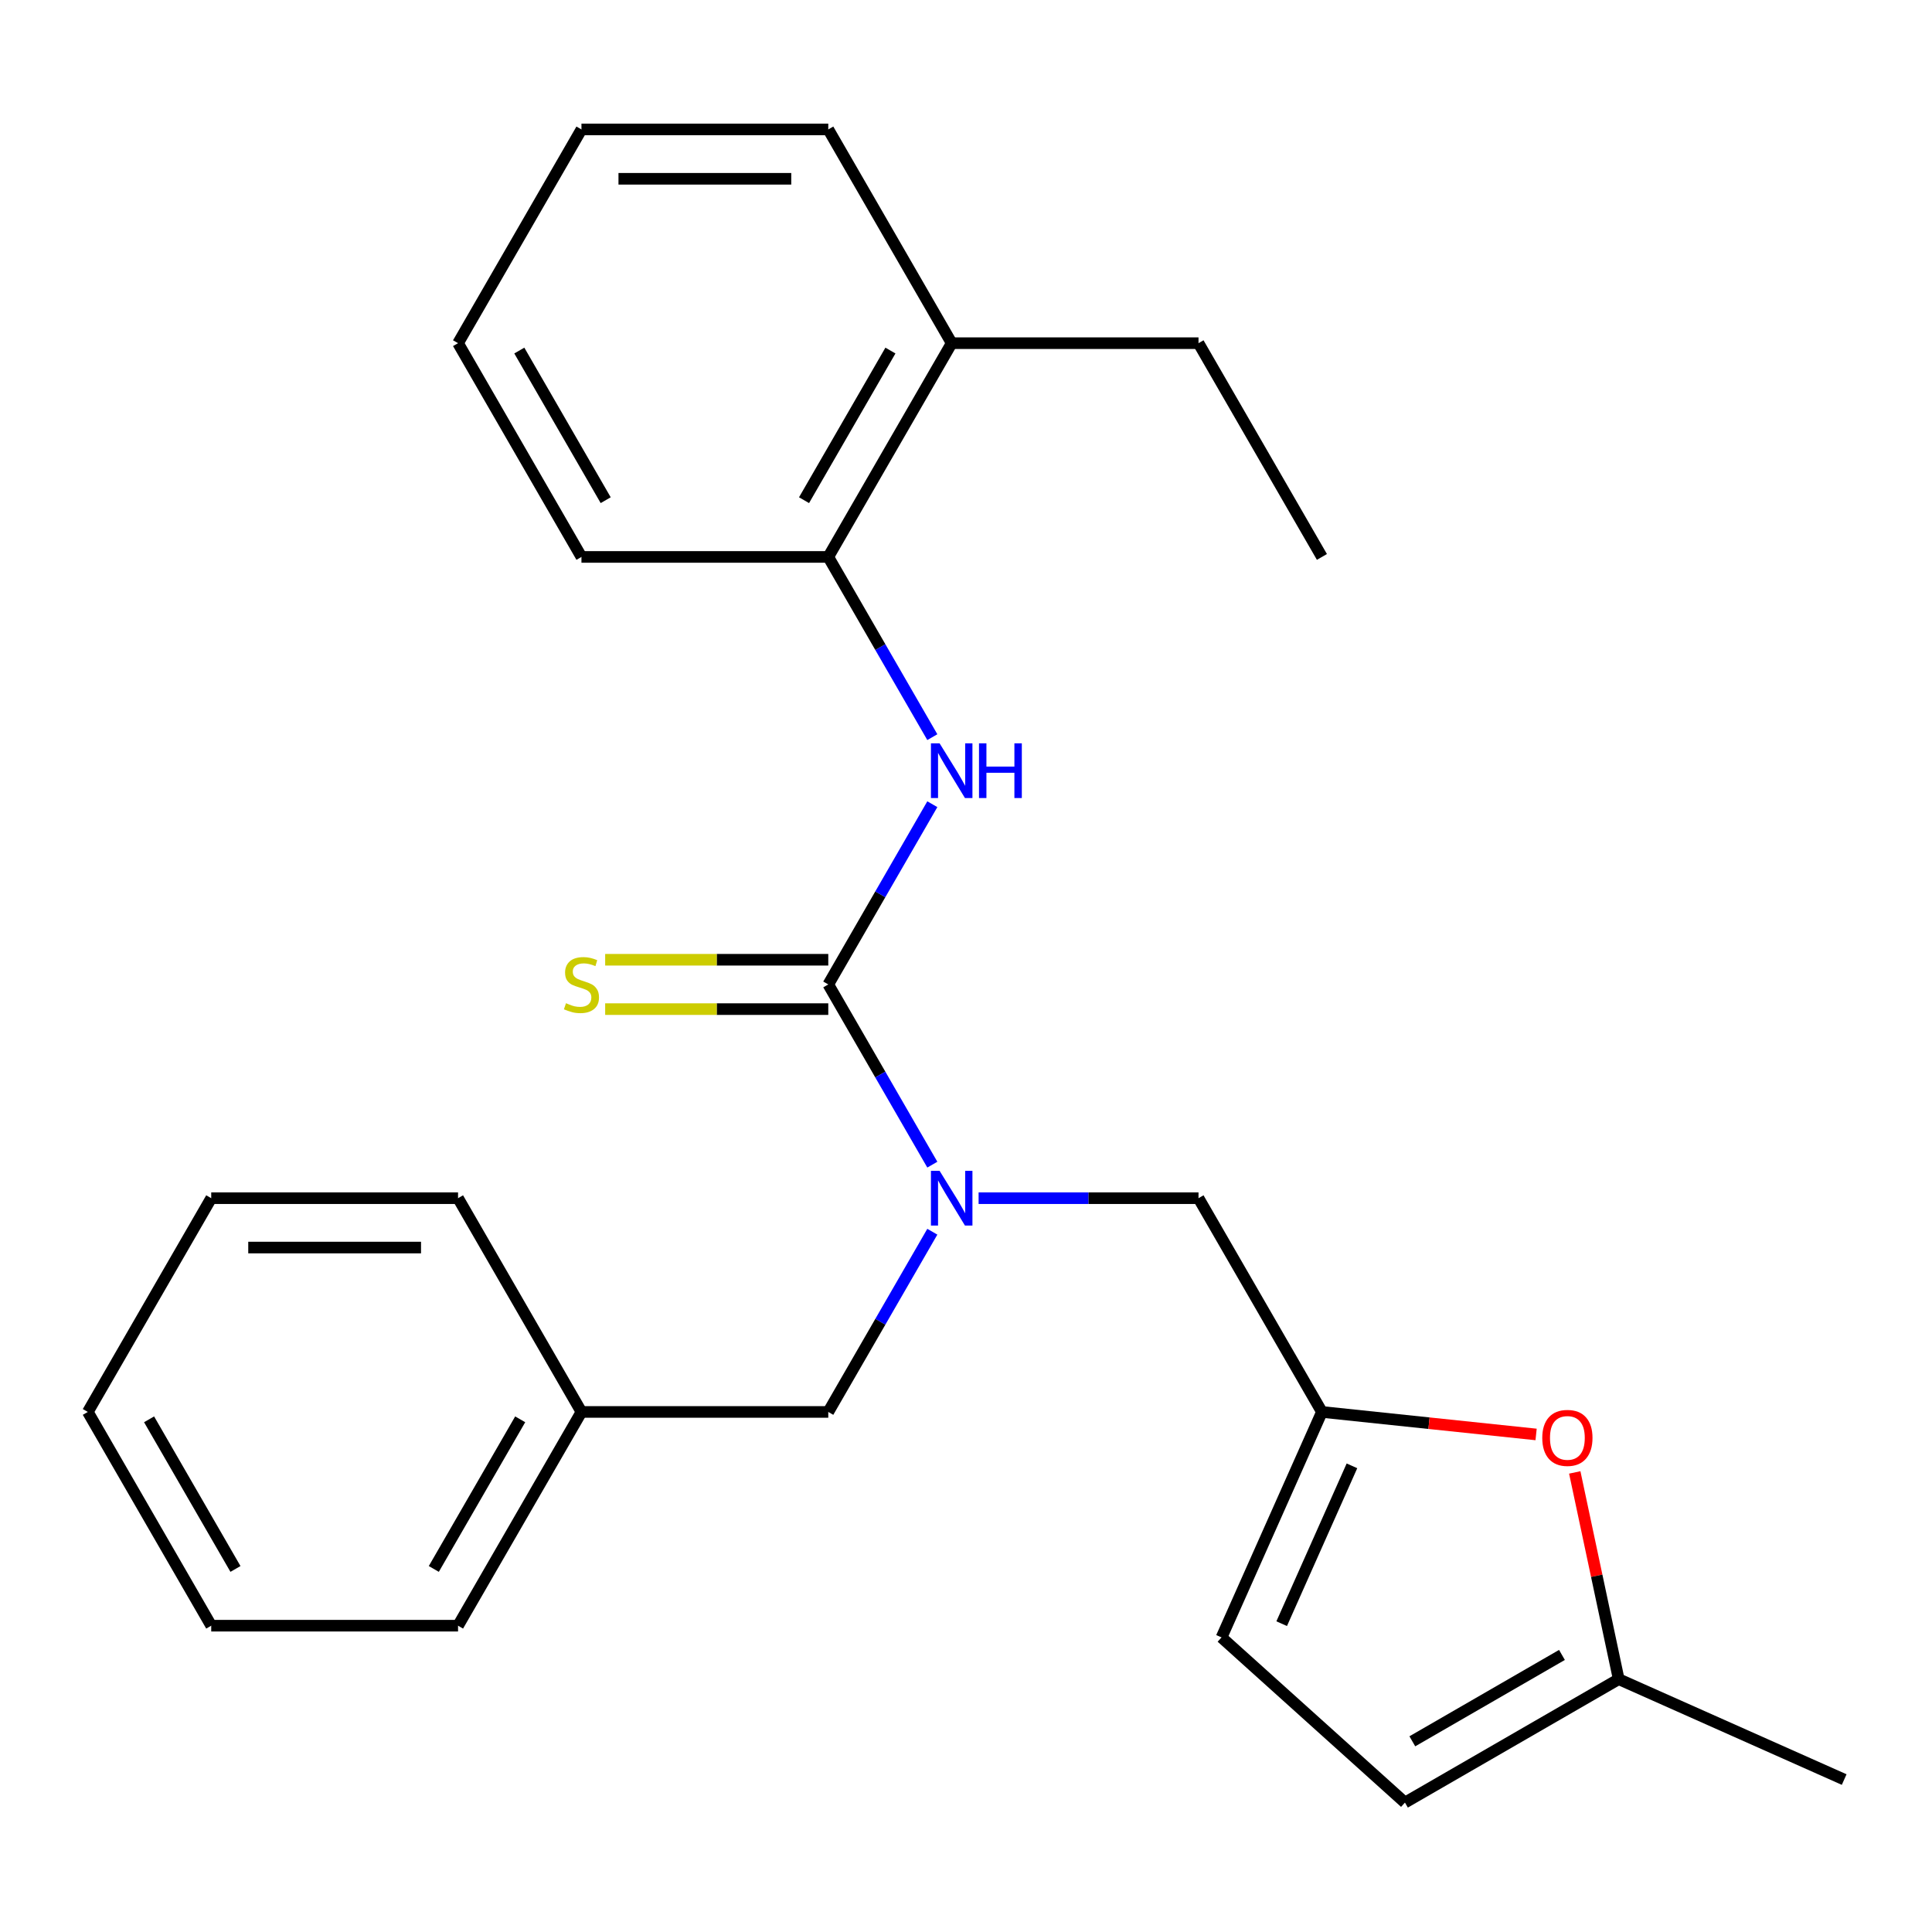 <?xml version='1.0' encoding='iso-8859-1'?>
<svg version='1.1' baseProfile='full'
              xmlns='http://www.w3.org/2000/svg'
                      xmlns:rdkit='http://www.rdkit.org/xml'
                      xmlns:xlink='http://www.w3.org/1999/xlink'
                  xml:space='preserve'
width='1000px' height='1000px' viewBox='0 0 1000 1000'>
<!-- END OF HEADER -->
<rect style='opacity:1.0;fill:#FFFFFF;stroke:none' width='1000' height='1000' x='0' y='0'> </rect>
<path class='bond-0' d='M 428.715,509.542 L 455.644,556.184' style='fill:none;fill-rule:evenodd;stroke:#000000;stroke-width:6px;stroke-linecap:butt;stroke-linejoin:miter;stroke-opacity:1' />
<path class='bond-0' d='M 455.644,556.184 L 482.572,602.825' style='fill:none;fill-rule:evenodd;stroke:#0000FF;stroke-width:6px;stroke-linecap:butt;stroke-linejoin:miter;stroke-opacity:1' />
<path class='bond-1' d='M 428.715,509.542 L 455.644,462.9' style='fill:none;fill-rule:evenodd;stroke:#000000;stroke-width:6px;stroke-linecap:butt;stroke-linejoin:miter;stroke-opacity:1' />
<path class='bond-1' d='M 455.644,462.9 L 482.572,416.258' style='fill:none;fill-rule:evenodd;stroke:#0000FF;stroke-width:6px;stroke-linecap:butt;stroke-linejoin:miter;stroke-opacity:1' />
<path class='bond-7' d='M 428.715,496.766 L 370.975,496.766' style='fill:none;fill-rule:evenodd;stroke:#000000;stroke-width:6px;stroke-linecap:butt;stroke-linejoin:miter;stroke-opacity:1' />
<path class='bond-7' d='M 370.975,496.766 L 313.235,496.766' style='fill:none;fill-rule:evenodd;stroke:#CCCC00;stroke-width:6px;stroke-linecap:butt;stroke-linejoin:miter;stroke-opacity:1' />
<path class='bond-7' d='M 428.715,522.317 L 370.975,522.317' style='fill:none;fill-rule:evenodd;stroke:#000000;stroke-width:6px;stroke-linecap:butt;stroke-linejoin:miter;stroke-opacity:1' />
<path class='bond-7' d='M 370.975,522.317 L 313.235,522.317' style='fill:none;fill-rule:evenodd;stroke:#CCCC00;stroke-width:6px;stroke-linecap:butt;stroke-linejoin:miter;stroke-opacity:1' />
<path class='bond-8' d='M 506.525,620.179 L 563.435,620.179' style='fill:none;fill-rule:evenodd;stroke:#0000FF;stroke-width:6px;stroke-linecap:butt;stroke-linejoin:miter;stroke-opacity:1' />
<path class='bond-8' d='M 563.435,620.179 L 620.345,620.179' style='fill:none;fill-rule:evenodd;stroke:#000000;stroke-width:6px;stroke-linecap:butt;stroke-linejoin:miter;stroke-opacity:1' />
<path class='bond-10' d='M 482.572,637.533 L 455.644,684.175' style='fill:none;fill-rule:evenodd;stroke:#0000FF;stroke-width:6px;stroke-linecap:butt;stroke-linejoin:miter;stroke-opacity:1' />
<path class='bond-10' d='M 455.644,684.175 L 428.715,730.817' style='fill:none;fill-rule:evenodd;stroke:#000000;stroke-width:6px;stroke-linecap:butt;stroke-linejoin:miter;stroke-opacity:1' />
<path class='bond-4' d='M 482.572,381.55 L 455.644,334.908' style='fill:none;fill-rule:evenodd;stroke:#0000FF;stroke-width:6px;stroke-linecap:butt;stroke-linejoin:miter;stroke-opacity:1' />
<path class='bond-4' d='M 455.644,334.908 L 428.715,288.266' style='fill:none;fill-rule:evenodd;stroke:#000000;stroke-width:6px;stroke-linecap:butt;stroke-linejoin:miter;stroke-opacity:1' />
<path class='bond-2' d='M 684.222,730.817 L 620.345,620.179' style='fill:none;fill-rule:evenodd;stroke:#000000;stroke-width:6px;stroke-linecap:butt;stroke-linejoin:miter;stroke-opacity:1' />
<path class='bond-3' d='M 684.222,730.817 L 739.652,736.643' style='fill:none;fill-rule:evenodd;stroke:#000000;stroke-width:6px;stroke-linecap:butt;stroke-linejoin:miter;stroke-opacity:1' />
<path class='bond-3' d='M 739.652,736.643 L 795.082,742.469' style='fill:none;fill-rule:evenodd;stroke:#FF0000;stroke-width:6px;stroke-linecap:butt;stroke-linejoin:miter;stroke-opacity:1' />
<path class='bond-6' d='M 684.222,730.817 L 632.26,847.526' style='fill:none;fill-rule:evenodd;stroke:#000000;stroke-width:6px;stroke-linecap:butt;stroke-linejoin:miter;stroke-opacity:1' />
<path class='bond-6' d='M 699.769,758.716 L 663.396,840.412' style='fill:none;fill-rule:evenodd;stroke:#000000;stroke-width:6px;stroke-linecap:butt;stroke-linejoin:miter;stroke-opacity:1' />
<path class='bond-5' d='M 815.092,762.125 L 826.464,815.629' style='fill:none;fill-rule:evenodd;stroke:#FF0000;stroke-width:6px;stroke-linecap:butt;stroke-linejoin:miter;stroke-opacity:1' />
<path class='bond-5' d='M 826.464,815.629 L 837.837,869.133' style='fill:none;fill-rule:evenodd;stroke:#000000;stroke-width:6px;stroke-linecap:butt;stroke-linejoin:miter;stroke-opacity:1' />
<path class='bond-11' d='M 428.715,288.266 L 492.592,177.628' style='fill:none;fill-rule:evenodd;stroke:#000000;stroke-width:6px;stroke-linecap:butt;stroke-linejoin:miter;stroke-opacity:1' />
<path class='bond-11' d='M 416.169,258.895 L 460.883,181.449' style='fill:none;fill-rule:evenodd;stroke:#000000;stroke-width:6px;stroke-linecap:butt;stroke-linejoin:miter;stroke-opacity:1' />
<path class='bond-13' d='M 428.715,288.266 L 300.961,288.266' style='fill:none;fill-rule:evenodd;stroke:#000000;stroke-width:6px;stroke-linecap:butt;stroke-linejoin:miter;stroke-opacity:1' />
<path class='bond-14' d='M 837.837,869.133 L 954.545,921.095' style='fill:none;fill-rule:evenodd;stroke:#000000;stroke-width:6px;stroke-linecap:butt;stroke-linejoin:miter;stroke-opacity:1' />
<path class='bond-26' d='M 837.837,869.133 L 727.199,933.009' style='fill:none;fill-rule:evenodd;stroke:#000000;stroke-width:6px;stroke-linecap:butt;stroke-linejoin:miter;stroke-opacity:1' />
<path class='bond-26' d='M 808.466,856.587 L 731.019,901.3' style='fill:none;fill-rule:evenodd;stroke:#000000;stroke-width:6px;stroke-linecap:butt;stroke-linejoin:miter;stroke-opacity:1' />
<path class='bond-9' d='M 632.26,847.526 L 727.199,933.009' style='fill:none;fill-rule:evenodd;stroke:#000000;stroke-width:6px;stroke-linecap:butt;stroke-linejoin:miter;stroke-opacity:1' />
<path class='bond-12' d='M 428.715,730.817 L 300.961,730.817' style='fill:none;fill-rule:evenodd;stroke:#000000;stroke-width:6px;stroke-linecap:butt;stroke-linejoin:miter;stroke-opacity:1' />
<path class='bond-15' d='M 492.592,177.628 L 620.345,177.628' style='fill:none;fill-rule:evenodd;stroke:#000000;stroke-width:6px;stroke-linecap:butt;stroke-linejoin:miter;stroke-opacity:1' />
<path class='bond-16' d='M 492.592,177.628 L 428.715,66.991' style='fill:none;fill-rule:evenodd;stroke:#000000;stroke-width:6px;stroke-linecap:butt;stroke-linejoin:miter;stroke-opacity:1' />
<path class='bond-17' d='M 300.961,730.817 L 237.085,841.455' style='fill:none;fill-rule:evenodd;stroke:#000000;stroke-width:6px;stroke-linecap:butt;stroke-linejoin:miter;stroke-opacity:1' />
<path class='bond-17' d='M 269.252,734.637 L 224.539,812.084' style='fill:none;fill-rule:evenodd;stroke:#000000;stroke-width:6px;stroke-linecap:butt;stroke-linejoin:miter;stroke-opacity:1' />
<path class='bond-18' d='M 300.961,730.817 L 237.085,620.179' style='fill:none;fill-rule:evenodd;stroke:#000000;stroke-width:6px;stroke-linecap:butt;stroke-linejoin:miter;stroke-opacity:1' />
<path class='bond-20' d='M 300.961,288.266 L 237.085,177.628' style='fill:none;fill-rule:evenodd;stroke:#000000;stroke-width:6px;stroke-linecap:butt;stroke-linejoin:miter;stroke-opacity:1' />
<path class='bond-20' d='M 313.507,258.895 L 268.794,181.449' style='fill:none;fill-rule:evenodd;stroke:#000000;stroke-width:6px;stroke-linecap:butt;stroke-linejoin:miter;stroke-opacity:1' />
<path class='bond-19' d='M 620.345,177.628 L 684.222,288.266' style='fill:none;fill-rule:evenodd;stroke:#000000;stroke-width:6px;stroke-linecap:butt;stroke-linejoin:miter;stroke-opacity:1' />
<path class='bond-25' d='M 428.715,66.991 L 300.961,66.991' style='fill:none;fill-rule:evenodd;stroke:#000000;stroke-width:6px;stroke-linecap:butt;stroke-linejoin:miter;stroke-opacity:1' />
<path class='bond-25' d='M 409.552,92.541 L 320.124,92.541' style='fill:none;fill-rule:evenodd;stroke:#000000;stroke-width:6px;stroke-linecap:butt;stroke-linejoin:miter;stroke-opacity:1' />
<path class='bond-23' d='M 237.085,841.455 L 109.331,841.455' style='fill:none;fill-rule:evenodd;stroke:#000000;stroke-width:6px;stroke-linecap:butt;stroke-linejoin:miter;stroke-opacity:1' />
<path class='bond-22' d='M 237.085,620.179 L 109.331,620.179' style='fill:none;fill-rule:evenodd;stroke:#000000;stroke-width:6px;stroke-linecap:butt;stroke-linejoin:miter;stroke-opacity:1' />
<path class='bond-22' d='M 217.922,645.73 L 128.494,645.73' style='fill:none;fill-rule:evenodd;stroke:#000000;stroke-width:6px;stroke-linecap:butt;stroke-linejoin:miter;stroke-opacity:1' />
<path class='bond-21' d='M 237.085,177.628 L 300.961,66.991' style='fill:none;fill-rule:evenodd;stroke:#000000;stroke-width:6px;stroke-linecap:butt;stroke-linejoin:miter;stroke-opacity:1' />
<path class='bond-24' d='M 109.331,620.179 L 45.455,730.817' style='fill:none;fill-rule:evenodd;stroke:#000000;stroke-width:6px;stroke-linecap:butt;stroke-linejoin:miter;stroke-opacity:1' />
<path class='bond-27' d='M 109.331,841.455 L 45.455,730.817' style='fill:none;fill-rule:evenodd;stroke:#000000;stroke-width:6px;stroke-linecap:butt;stroke-linejoin:miter;stroke-opacity:1' />
<path class='bond-27' d='M 121.877,812.084 L 77.164,734.637' style='fill:none;fill-rule:evenodd;stroke:#000000;stroke-width:6px;stroke-linecap:butt;stroke-linejoin:miter;stroke-opacity:1' />
<path  class='atom-1' d='M 486.332 606.019
L 495.612 621.019
Q 496.532 622.499, 498.012 625.179
Q 499.492 627.859, 499.572 628.019
L 499.572 606.019
L 503.332 606.019
L 503.332 634.339
L 499.452 634.339
L 489.492 617.939
Q 488.332 616.019, 487.092 613.819
Q 485.892 611.619, 485.532 610.939
L 485.532 634.339
L 481.852 634.339
L 481.852 606.019
L 486.332 606.019
' fill='#0000FF'/>
<path  class='atom-2' d='M 486.332 384.744
L 495.612 399.744
Q 496.532 401.224, 498.012 403.904
Q 499.492 406.584, 499.572 406.744
L 499.572 384.744
L 503.332 384.744
L 503.332 413.064
L 499.452 413.064
L 489.492 396.664
Q 488.332 394.744, 487.092 392.544
Q 485.892 390.344, 485.532 389.664
L 485.532 413.064
L 481.852 413.064
L 481.852 384.744
L 486.332 384.744
' fill='#0000FF'/>
<path  class='atom-2' d='M 506.732 384.744
L 510.572 384.744
L 510.572 396.784
L 525.052 396.784
L 525.052 384.744
L 528.892 384.744
L 528.892 413.064
L 525.052 413.064
L 525.052 399.984
L 510.572 399.984
L 510.572 413.064
L 506.732 413.064
L 506.732 384.744
' fill='#0000FF'/>
<path  class='atom-4' d='M 798.275 744.251
Q 798.275 737.451, 801.635 733.651
Q 804.995 729.851, 811.275 729.851
Q 817.555 729.851, 820.915 733.651
Q 824.275 737.451, 824.275 744.251
Q 824.275 751.131, 820.875 755.051
Q 817.475 758.931, 811.275 758.931
Q 805.035 758.931, 801.635 755.051
Q 798.275 751.171, 798.275 744.251
M 811.275 755.731
Q 815.595 755.731, 817.915 752.851
Q 820.275 749.931, 820.275 744.251
Q 820.275 738.691, 817.915 735.891
Q 815.595 733.051, 811.275 733.051
Q 806.955 733.051, 804.595 735.851
Q 802.275 738.651, 802.275 744.251
Q 802.275 749.971, 804.595 752.851
Q 806.955 755.731, 811.275 755.731
' fill='#FF0000'/>
<path  class='atom-8' d='M 292.961 519.262
Q 293.281 519.382, 294.601 519.942
Q 295.921 520.502, 297.361 520.862
Q 298.841 521.182, 300.281 521.182
Q 302.961 521.182, 304.521 519.902
Q 306.081 518.582, 306.081 516.302
Q 306.081 514.742, 305.281 513.782
Q 304.521 512.822, 303.321 512.302
Q 302.121 511.782, 300.121 511.182
Q 297.601 510.422, 296.081 509.702
Q 294.601 508.982, 293.521 507.462
Q 292.481 505.942, 292.481 503.382
Q 292.481 499.822, 294.881 497.622
Q 297.321 495.422, 302.121 495.422
Q 305.401 495.422, 309.121 496.982
L 308.201 500.062
Q 304.801 498.662, 302.241 498.662
Q 299.481 498.662, 297.961 499.822
Q 296.441 500.942, 296.481 502.902
Q 296.481 504.422, 297.241 505.342
Q 298.041 506.262, 299.161 506.782
Q 300.321 507.302, 302.241 507.902
Q 304.801 508.702, 306.321 509.502
Q 307.841 510.302, 308.921 511.942
Q 310.041 513.542, 310.041 516.302
Q 310.041 520.222, 307.401 522.342
Q 304.801 524.422, 300.441 524.422
Q 297.921 524.422, 296.001 523.862
Q 294.121 523.342, 291.881 522.422
L 292.961 519.262
' fill='#CCCC00'/>
</svg>
